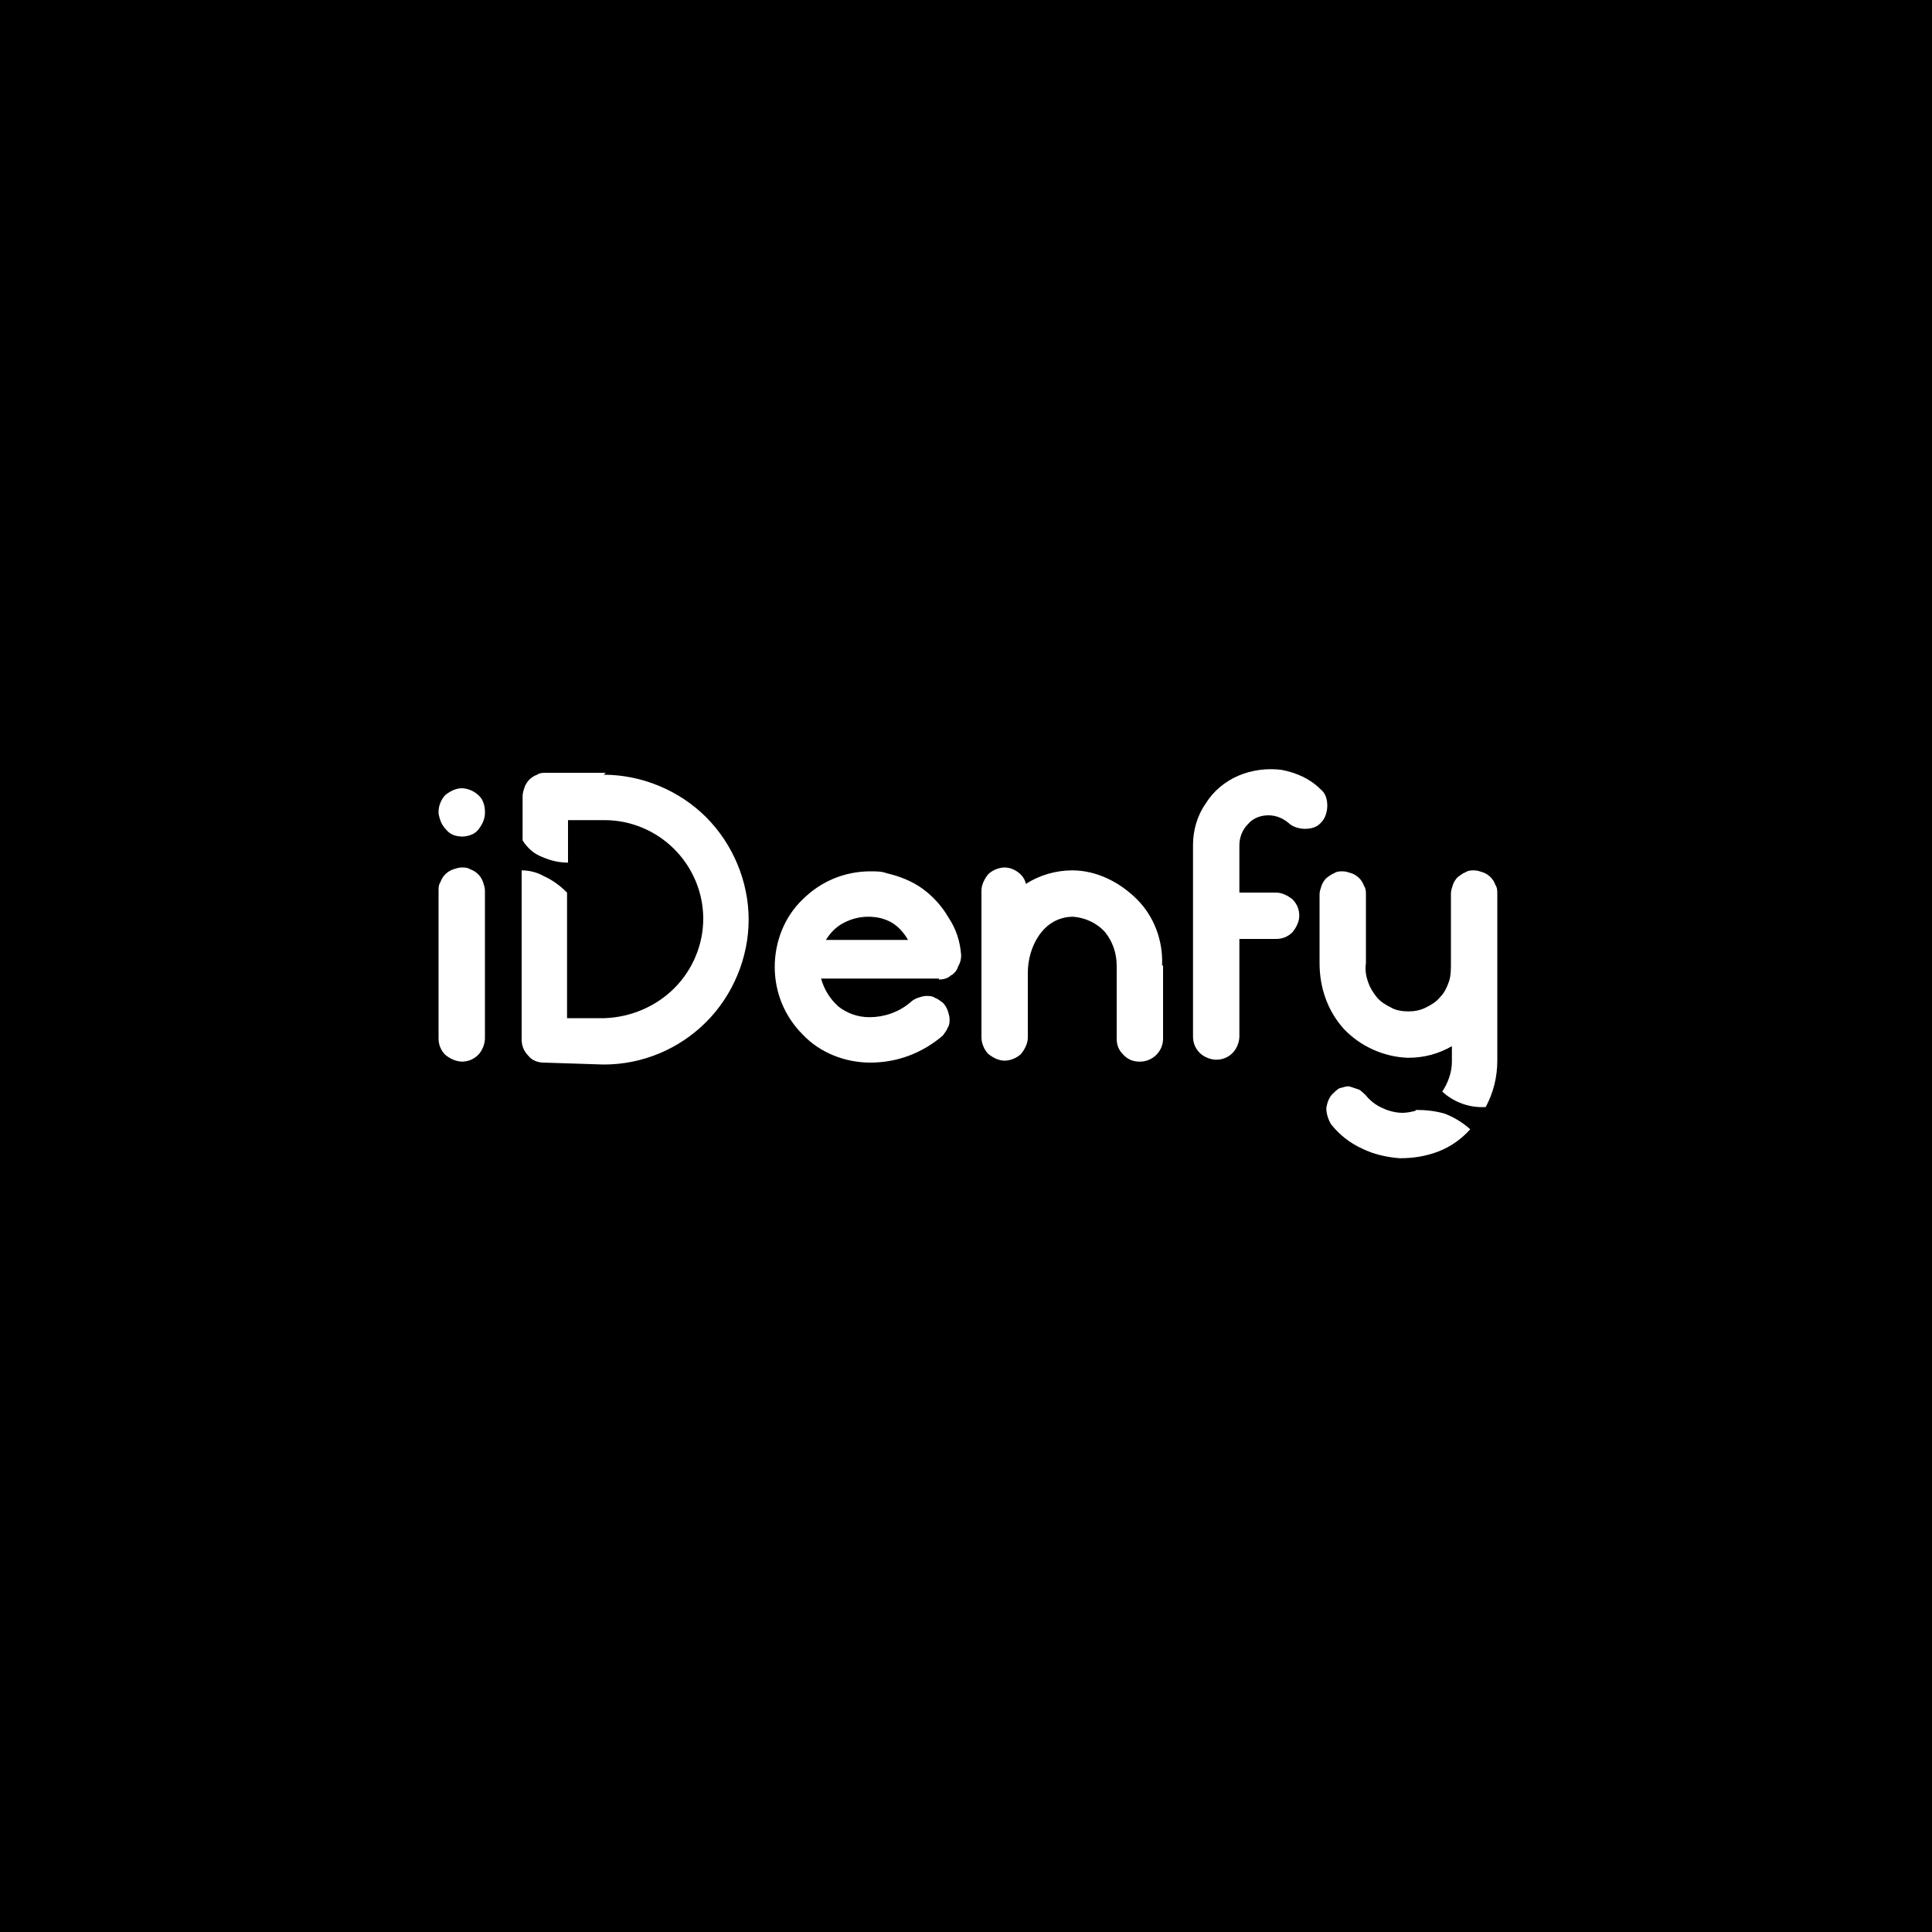 <?xml version="1.0" encoding="UTF-8"?>
<svg xmlns="http://www.w3.org/2000/svg" baseProfile="tiny-ps" version="1.2" viewBox="0 0 200 200">
  <!-- Generator: Adobe Illustrator 28.7.0, SVG Export Plug-In . SVG Version: 1.2.0 Build 136)  -->
  <title>iDenfy</title>
  <g>
    <g id="Layer_1">
      <g id="d40d8880-57f5-4d30-bcd2-e953e4532cda">
        <rect x="-6.6" y="-7.1" width="213.6" height="213.6" vector-effect="non-scaling-stroke"/>
      </g>
      <g vector-effect="non-scaling-stroke">
        <path d="M145.8,109.5c1.6,0,3.1-.4,4.5-1.2v1.6c0,1.1-.4,2.2-1,3.1,1.2,1.1,2.8,1.7,4.5,1.6.8-1.5,1.2-3.1,1.2-4.8v-17.3c0-.3,0-.6-.2-.9-.1-.3-.3-.6-.5-.8-.2-.2-.5-.4-.8-.5-.3-.1-.6-.2-.9-.2s-.6,0-.9.2c-.3.1-.5.3-.8.5-.2.2-.4.5-.5.8-.1.3-.2.6-.2.9v7.2c0,.6,0,1.3-.2,1.9-.2.6-.5,1.2-.9,1.6-.4.5-.9.8-1.5,1.1-.6.3-1.2.4-1.8.4s-1.3-.1-1.8-.4c-.6-.3-1.1-.6-1.5-1.1-.4-.5-.7-1-.9-1.6-.2-.6-.3-1.2-.2-1.9v-7.1c0-.3,0-.6-.2-.9-.1-.3-.3-.6-.5-.8-.2-.2-.5-.4-.8-.5-.3-.1-.6-.2-.9-.2s-.6,0-.9.2c-.3.1-.5.3-.8.5-.2.2-.4.5-.5.8s-.2.6-.2.9v7.1c0,2.5.8,4.9,2.5,6.8,1.7,1.8,4.1,2.9,6.6,3" vector-effect="non-scaling-stroke" fill="#fff"/>
        <path d="M146.5,115c-.4.1-.9.2-1.3.2-.7,0-1.5-.2-2.1-.5-.7-.3-1.3-.8-1.7-1.3-.2-.2-.4-.4-.7-.6-.3-.1-.6-.2-.9-.3s-.6,0-.9.1c-.3,0-.6.3-.8.5-.5.4-.7,1-.8,1.6,0,.6.2,1.2.5,1.7.9,1.1,1.9,1.9,3.2,2.5,1.2.6,2.6.9,3.9,1,1.4,0,2.7-.2,4-.7,1.3-.5,2.4-1.3,3.3-2.3-.8-.7-1.6-1.2-2.6-1.6-1-.3-2-.4-3-.4" vector-effect="non-scaling-stroke" fill="#fff"/>
        <path d="M136.8,85.1c-.4.5-1,.7-1.7.7-.6,0-1.3-.2-1.7-.6-.6-.5-1.3-.8-2.1-.8-.8,0-1.6.3-2.1.9-.6.6-.9,1.4-.9,2.2v4.9h3.8c.6,0,1.2.3,1.7.7.5.5.7,1.1.7,1.7s-.3,1.2-.7,1.7c-.5.5-1.1.7-1.7.7h-3.8v10.1c0,.6-.3,1.3-.7,1.7-.5.5-1.1.7-1.7.7s-1.3-.3-1.7-.7c-.5-.5-.7-1.1-.7-1.7v-19.8c0-1.5.4-3,1.3-4.3.8-1.3,2-2.3,3.4-2.9,1.4-.6,3-.8,4.5-.6,1.5.3,2.9.9,4,2,.5.4.7,1,.7,1.7,0,.6-.2,1.3-.6,1.7" vector-effect="non-scaling-stroke" fill="#fff"/>
        <path d="M120.4,100v7.5c0,.6-.2,1.2-.7,1.7-.4.4-1,.7-1.7.7s-1.2-.2-1.7-.7-.7-1-.7-1.7v-7.5c0-1.3-.4-2.5-1.2-3.5-.9-1-2.1-1.5-3.3-1.6-3.1,0-4.7,3.1-4.7,5.8v6.7c0,.6-.3,1.2-.7,1.7-.4.4-1.1.7-1.7.7s-1.2-.3-1.7-.7c-.4-.4-.7-1.1-.7-1.7v-15.2c0-.6.3-1.2.7-1.7.4-.4,1.1-.7,1.7-.7.5,0,1,.2,1.4.5.4.3.7.7.8,1.2,1.4-.9,3.1-1.4,4.8-1.4,2.5,0,4.9,1.2,6.7,3s2.7,4.3,2.6,6.8" vector-effect="non-scaling-stroke" fill="#fff"/>
        <path d="M85.6,97.3h8.4c-.4-.7-1-1.4-1.7-1.8-.7-.4-1.5-.6-2.4-.6-.9,0-1.7.2-2.5.6-.8.4-1.4,1-1.9,1.8ZM97.2,101.3h-12.2c.3,1.1.9,2.1,1.8,2.9.9.7,2,1.1,3.2,1.1,1.5,0,3-.5,4.2-1.5.2-.2.5-.4.8-.5.3-.1.6-.2.9-.2.3,0,.6,0,.9.2.3.1.5.3.8.5.2.2.4.5.5.8.1.3.2.6.2.9,0,.3,0,.6-.2.9-.1.3-.3.5-.5.8-2.1,1.8-4.7,2.8-7.5,2.8-2.6,0-5.2-1-7-2.9-1.9-1.9-2.9-4.4-2.9-7s1-5.2,2.9-7c1.9-1.9,4.4-2.9,7-2.9.6,0,1.2,0,1.7.2,1.3.3,2.6.8,3.7,1.6,1.1.8,2,1.8,2.7,3,.8,1.2,1.2,2.5,1.3,3.9,0,.4-.1.8-.3,1.1-.1.4-.4.8-.8,1-.3.3-.8.4-1.2.4" vector-effect="non-scaling-stroke" fill="#fff"/>
        <path d="M62.7,80h-6.2c-.3,0-.6,0-.9.2-.3.1-.6.3-.8.5-.2.2-.4.5-.5.8-.1.3-.2.6-.2.9v4.6c.5.8,1.2,1.4,2,1.7.9.4,1.8.6,2.7.6v-4.4h3.8c2.7,0,5.3,1.1,7.2,3,1.9,1.9,3,4.5,3,7.2,0,2.7-1.1,5.3-3,7.2-1.9,1.9-4.5,3-7.2,3.1h-3.9v-13c-.7-.7-1.5-1.3-2.4-1.7-.7-.4-1.5-.6-2.3-.6v17.5c0,.6.2,1.2.7,1.7.4.5,1,.7,1.6.7l6.2.2h0c4,0,7.8-1.6,10.6-4.4,2.8-2.8,4.4-6.7,4.4-10.6s-1.6-7.8-4.4-10.6c-2.8-2.8-6.7-4.4-10.6-4.4" vector-effect="non-scaling-stroke" fill="#fff"/>
        <path d="M47.9,109.9c-.7,0-1.3-.3-1.8-.7-.5-.5-.7-1.1-.7-1.7v-15.3c0-.3,0-.6.2-.9.1-.3.3-.6.5-.8.2-.2.5-.4.8-.5.3-.1.6-.2.9-.2s.6,0,.9.2c.3.1.6.3.8.5.2.2.4.5.5.8.1.3.2.6.2.9v15.3c0,.6-.3,1.3-.7,1.7-.5.5-1.1.7-1.7.7h0ZM47.9,86.6c-.7,0-1.3-.2-1.7-.7-.5-.5-.7-1.1-.8-1.7v-.2c0-.6.3-1.3.7-1.7.5-.4,1.1-.7,1.7-.7s1.3.3,1.7.7c.5.4.7,1.1.7,1.7v.2c0,.6-.3,1.2-.7,1.7s-1.1.7-1.7.7Z" vector-effect="non-scaling-stroke" fill="#fff"/>
      </g>
    </g>
  </g>
</svg>